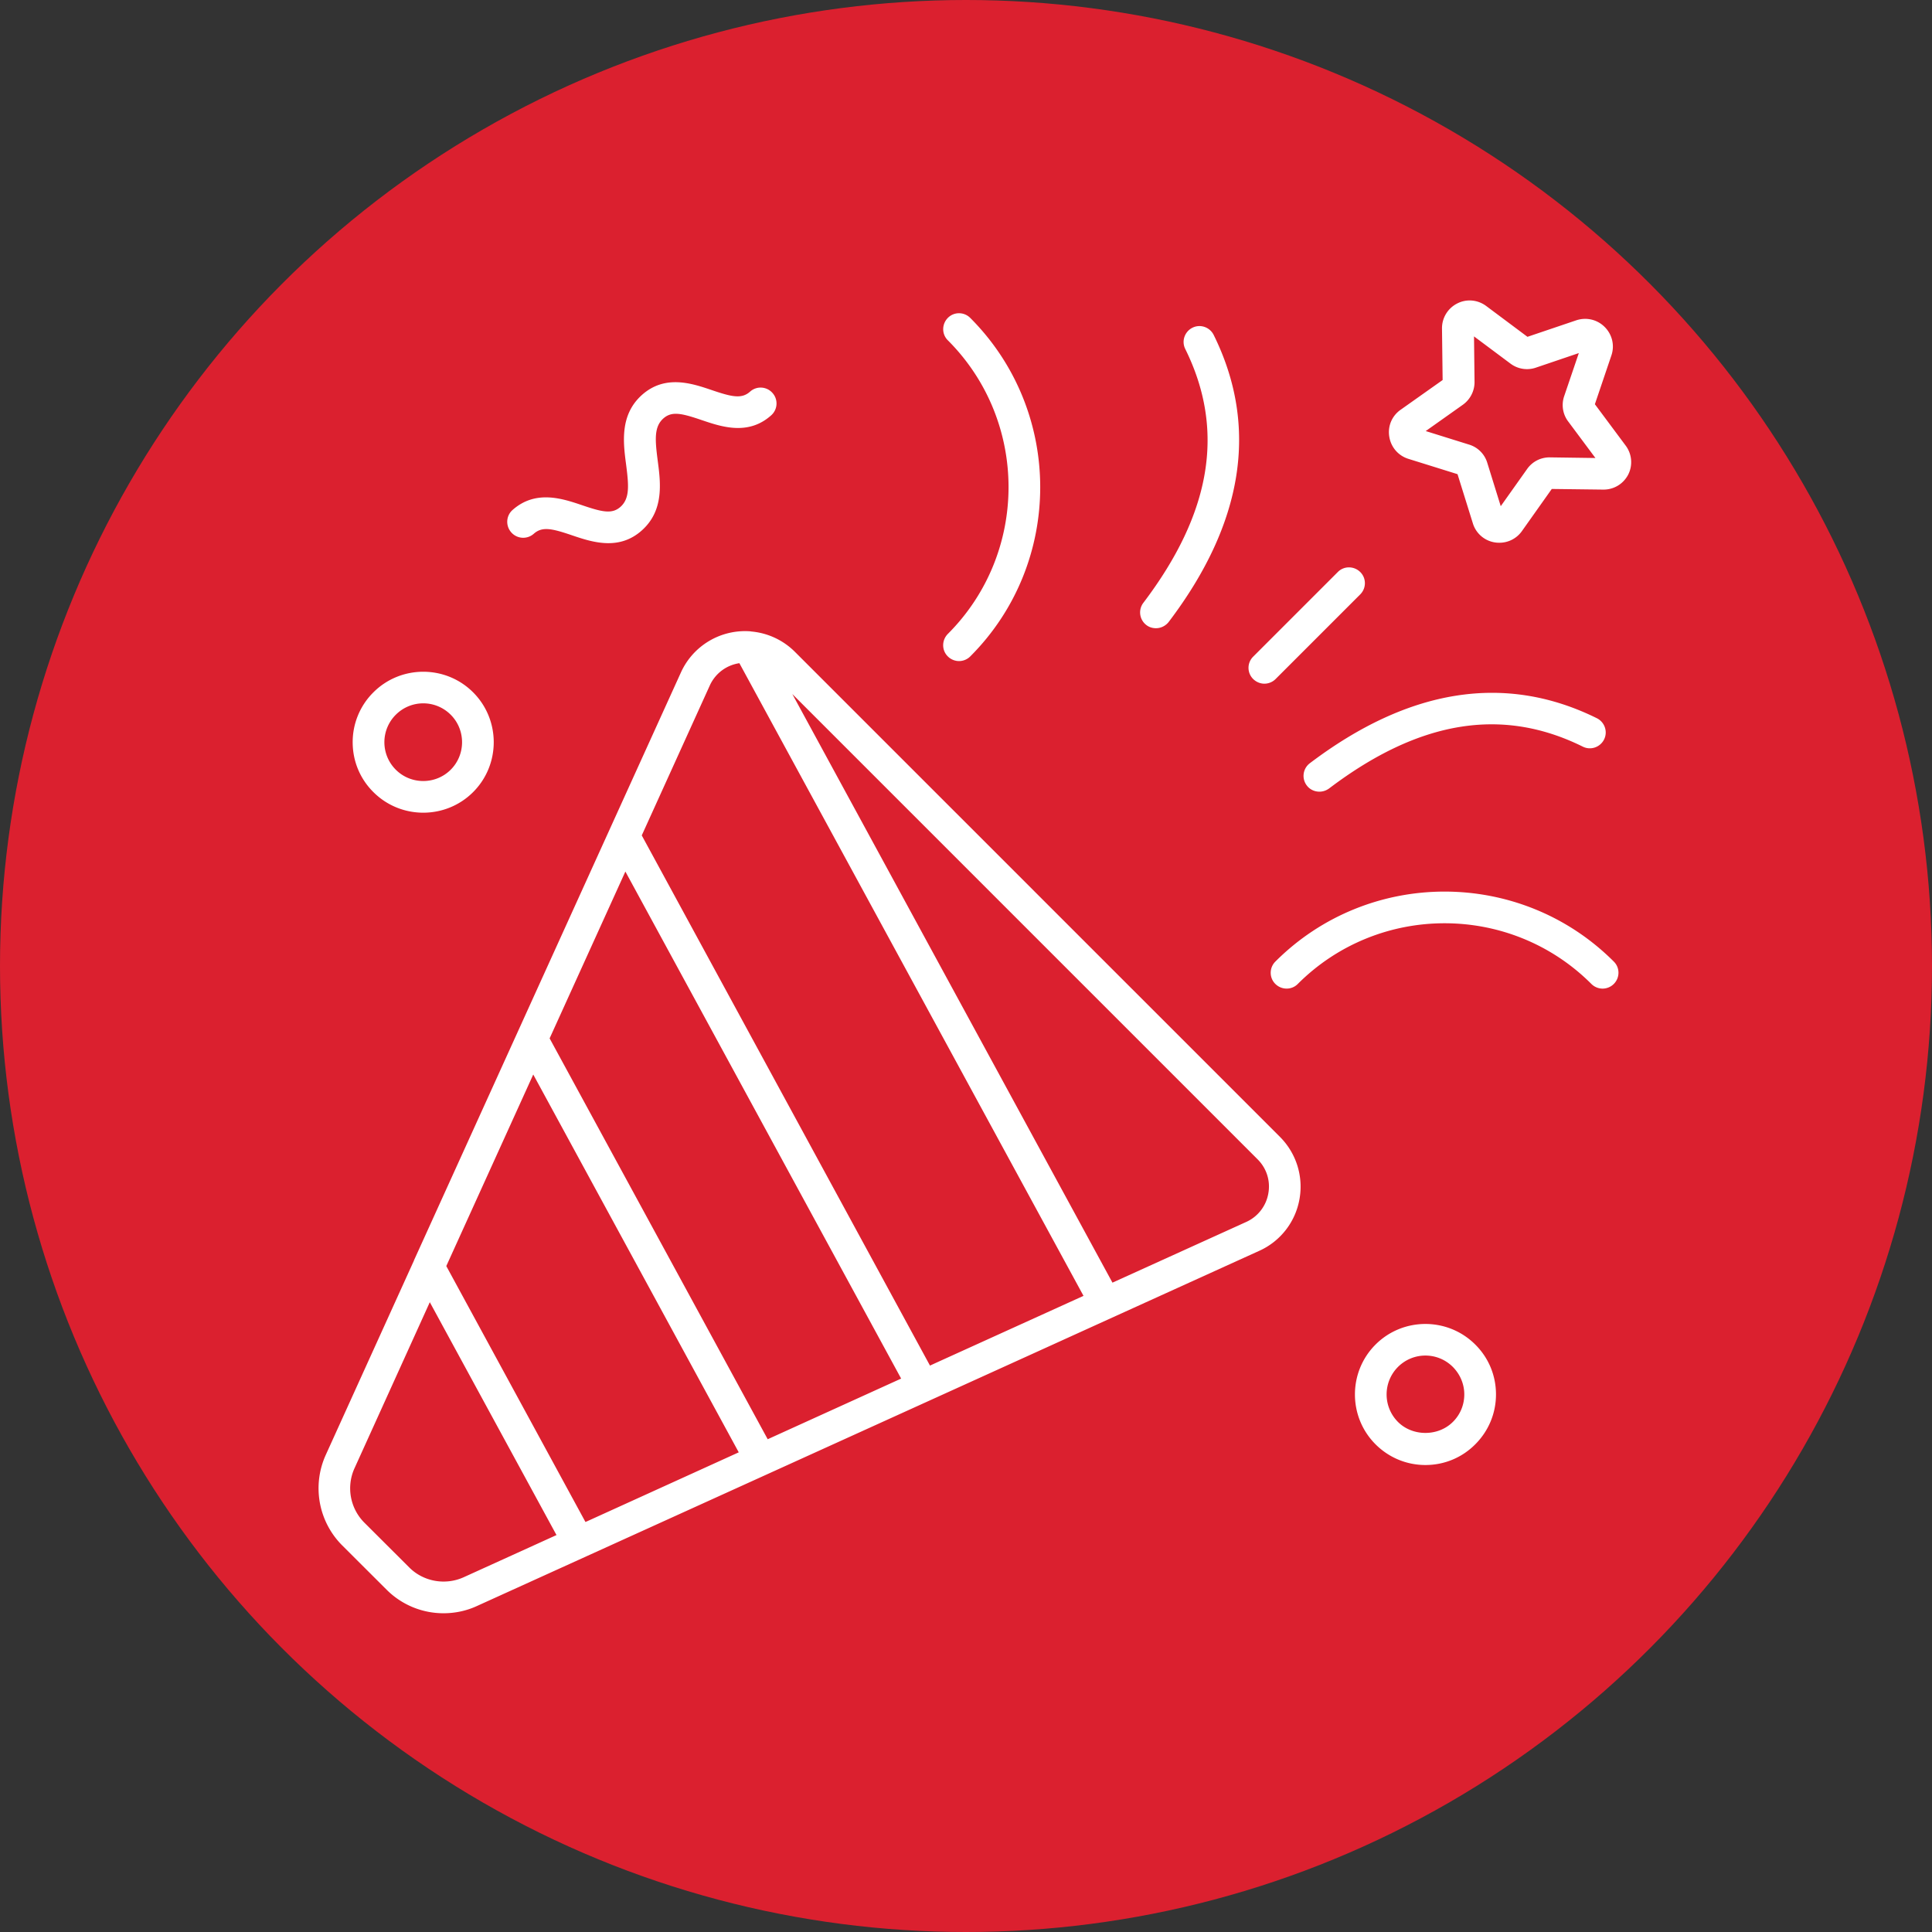 <svg xmlns="http://www.w3.org/2000/svg" xmlns:xlink="http://www.w3.org/1999/xlink" width="512" height="512" x="0" y="0" viewBox="0 0 128 128" style="enable-background:new 0 0 512 512" xml:space="preserve" class=""><rect x="0" y="0" width="128" height="128" fill="#333333" stroke="none"/>  <circle r="64" cx="64" cy="64" fill="#db202f"></circle>  <g transform="matrix(0.7,0,0,0.7,19.376,19.018)">    <path d="m126.18 15-2.91-3.91 1.56-4.61c.33-.95.08-1.99-.63-2.7s-1.74-.95-2.7-.63l-4.61 1.56-3.91-2.92c-.81-.6-1.87-.69-2.75-.23a2.62 2.62 0 0 0-1.43 2.37l.06 4.87-3.97 2.81c-.83.58-1.24 1.55-1.08 2.55s.85 1.8 1.81 2.1l4.65 1.45 1.45 4.65a2.594 2.594 0 0 0 2.52 1.84c.84 0 1.64-.41 2.13-1.11l2.82-3.98 4.87.06h.03c.99 0 1.88-.54 2.34-1.43.44-.88.35-1.94-.25-2.74zm-7.16 1.12c-.89-.01-1.68.41-2.17 1.11l-2.49 3.51-1.27-4.09a2.58 2.58 0 0 0-1.73-1.74l-4.1-1.28 3.5-2.48c.71-.5 1.13-1.32 1.12-2.18l-.05-4.3 3.43 2.56c.69.53 1.6.68 2.42.4l4.07-1.38-1.38 4.06c-.29.83-.14 1.74.38 2.42l2.57 3.45zM47.55 34.52a6.667 6.667 0 0 0-4.13-1.92c-.04-.01-.07-.01-.11-.02h-.03a6.664 6.664 0 0 0-6.51 3.89L21.3 70.54 11.51 92.1c-.01.01-.01.03-.01.04l-8.35 18.4a7.65 7.65 0 0 0 1.53 8.53l4.25 4.24a7.599 7.599 0 0 0 5.38 2.21c1.06 0 2.14-.22 3.14-.68l52.54-23.85 7.59-3.45 13.94-6.33c1.99-.9 3.41-2.73 3.79-4.88.39-2.15-.3-4.35-1.85-5.9zm-8.05 3.19a3.66 3.66 0 0 1 2.8-2.11l32.57 59.88-13.92 6.32-.61.28L33.06 51.9zm5.48 71.34L24.34 71.11l7.17-15.79 26.1 47.99zm-17.25 7.83L14.56 92.66l8.23-18.13 19.45 35.76-14.34 6.52zm-11.52 5.23c-1.74.79-3.82.42-5.16-.93l-4.25-4.24a4.6 4.6 0 0 1-.92-5.16L13 96.08l11.99 22.04zM92.36 85.8a3.64 3.64 0 0 1-2.08 2.68l-12.67 5.75-30.3-55.71 44.04 44.04c.86.86 1.23 2.05 1.01 3.24zM62.03 34.96c.29.29.68.44 1.06.44s.77-.15 1.06-.44c8.83-8.83 8.83-23.2 0-32.04-.59-.59-1.54-.59-2.12 0s-.59 1.54 0 2.12c7.66 7.66 7.66 20.13 0 27.79-.59.6-.59 1.55 0 2.13zM93.03 63.84c-.59.59-.59 1.54 0 2.12s1.54.59 2.12 0c7.66-7.66 20.13-7.66 27.79 0 .29.29.68.44 1.06.44s.77-.15 1.06-.44c.59-.59.59-1.54 0-2.12-8.83-8.83-23.2-8.83-32.03 0zM80.82 31.99c.27.21.59.3.91.3.45 0 .9-.21 1.2-.59 7.11-9.37 8.54-18.51 4.26-27.17-.37-.74-1.27-1.05-2.01-.68s-1.05 1.27-.68 2.01c3.79 7.66 2.49 15.51-3.96 24.02a1.5 1.5 0 0 0 .28 2.11zM96 47.17c.29.39.74.59 1.2.59.32 0 .63-.1.91-.3 8.51-6.45 16.37-7.75 24.02-3.96.74.37 1.64.06 2.01-.68s.06-1.64-.68-2.01c-8.65-4.28-17.79-2.84-27.17 4.26-.66.5-.79 1.44-.29 2.1zM102.51 100.09c-2.6 2.6-2.6 6.84 0 9.44 1.26 1.26 2.94 1.96 4.72 1.96s3.46-.69 4.72-1.96c1.26-1.26 1.96-2.94 1.96-4.72s-.69-3.46-1.96-4.72c-2.6-2.6-6.84-2.6-9.44 0zm7.32 7.32c-1.39 1.39-3.81 1.39-5.2 0a3.688 3.688 0 0 1 0-5.2c.72-.72 1.66-1.08 2.6-1.08s1.88.36 2.6 1.08c.69.7 1.08 1.62 1.08 2.6s-.38 1.91-1.08 2.6zM12.38 49.75c1.71 0 3.42-.65 4.72-1.95 2.6-2.6 2.6-6.84 0-9.44s-6.84-2.6-9.44 0a6.626 6.626 0 0 0-1.96 4.72c0 1.78.69 3.46 1.96 4.72 1.3 1.3 3.01 1.95 4.72 1.95zm-2.6-9.27c.72-.72 1.66-1.08 2.6-1.08s1.88.36 2.6 1.08c1.43 1.43 1.43 3.77 0 5.2s-3.77 1.43-5.2 0a3.67 3.67 0 0 1 0-5.2zM22.84 23.35c.8-.71 1.72-.5 3.63.15 1 .34 2.2.74 3.43.74 1.06 0 2.15-.3 3.16-1.2 2.12-1.89 1.79-4.51 1.51-6.61-.25-1.95-.36-3.19.53-3.99.8-.71 1.72-.5 3.63.15 1.86.63 4.4 1.5 6.58-.45.62-.55.68-1.5.12-2.12-.55-.62-1.5-.68-2.12-.12-.8.71-1.72.5-3.63-.15-1.86-.63-4.4-1.49-6.59.45-2.12 1.89-1.79 4.51-1.51 6.61.25 1.95.36 3.19-.53 3.99-.8.71-1.72.5-3.63-.15-1.86-.63-4.4-1.49-6.59.45-.62.55-.67 1.5-.12 2.12.56.63 1.51.68 2.13.13zM91.99 37.54c.38 0 .77-.15 1.06-.44l8.01-8.01c.59-.59.59-1.54 0-2.12s-1.54-.59-2.12 0l-8.01 8.01a1.49 1.49 0 0 0 0 2.12c.3.29.68.44 1.06.44z" fill="#ffffff" opacity="1" data-original="#000000"></path>  </g></svg>